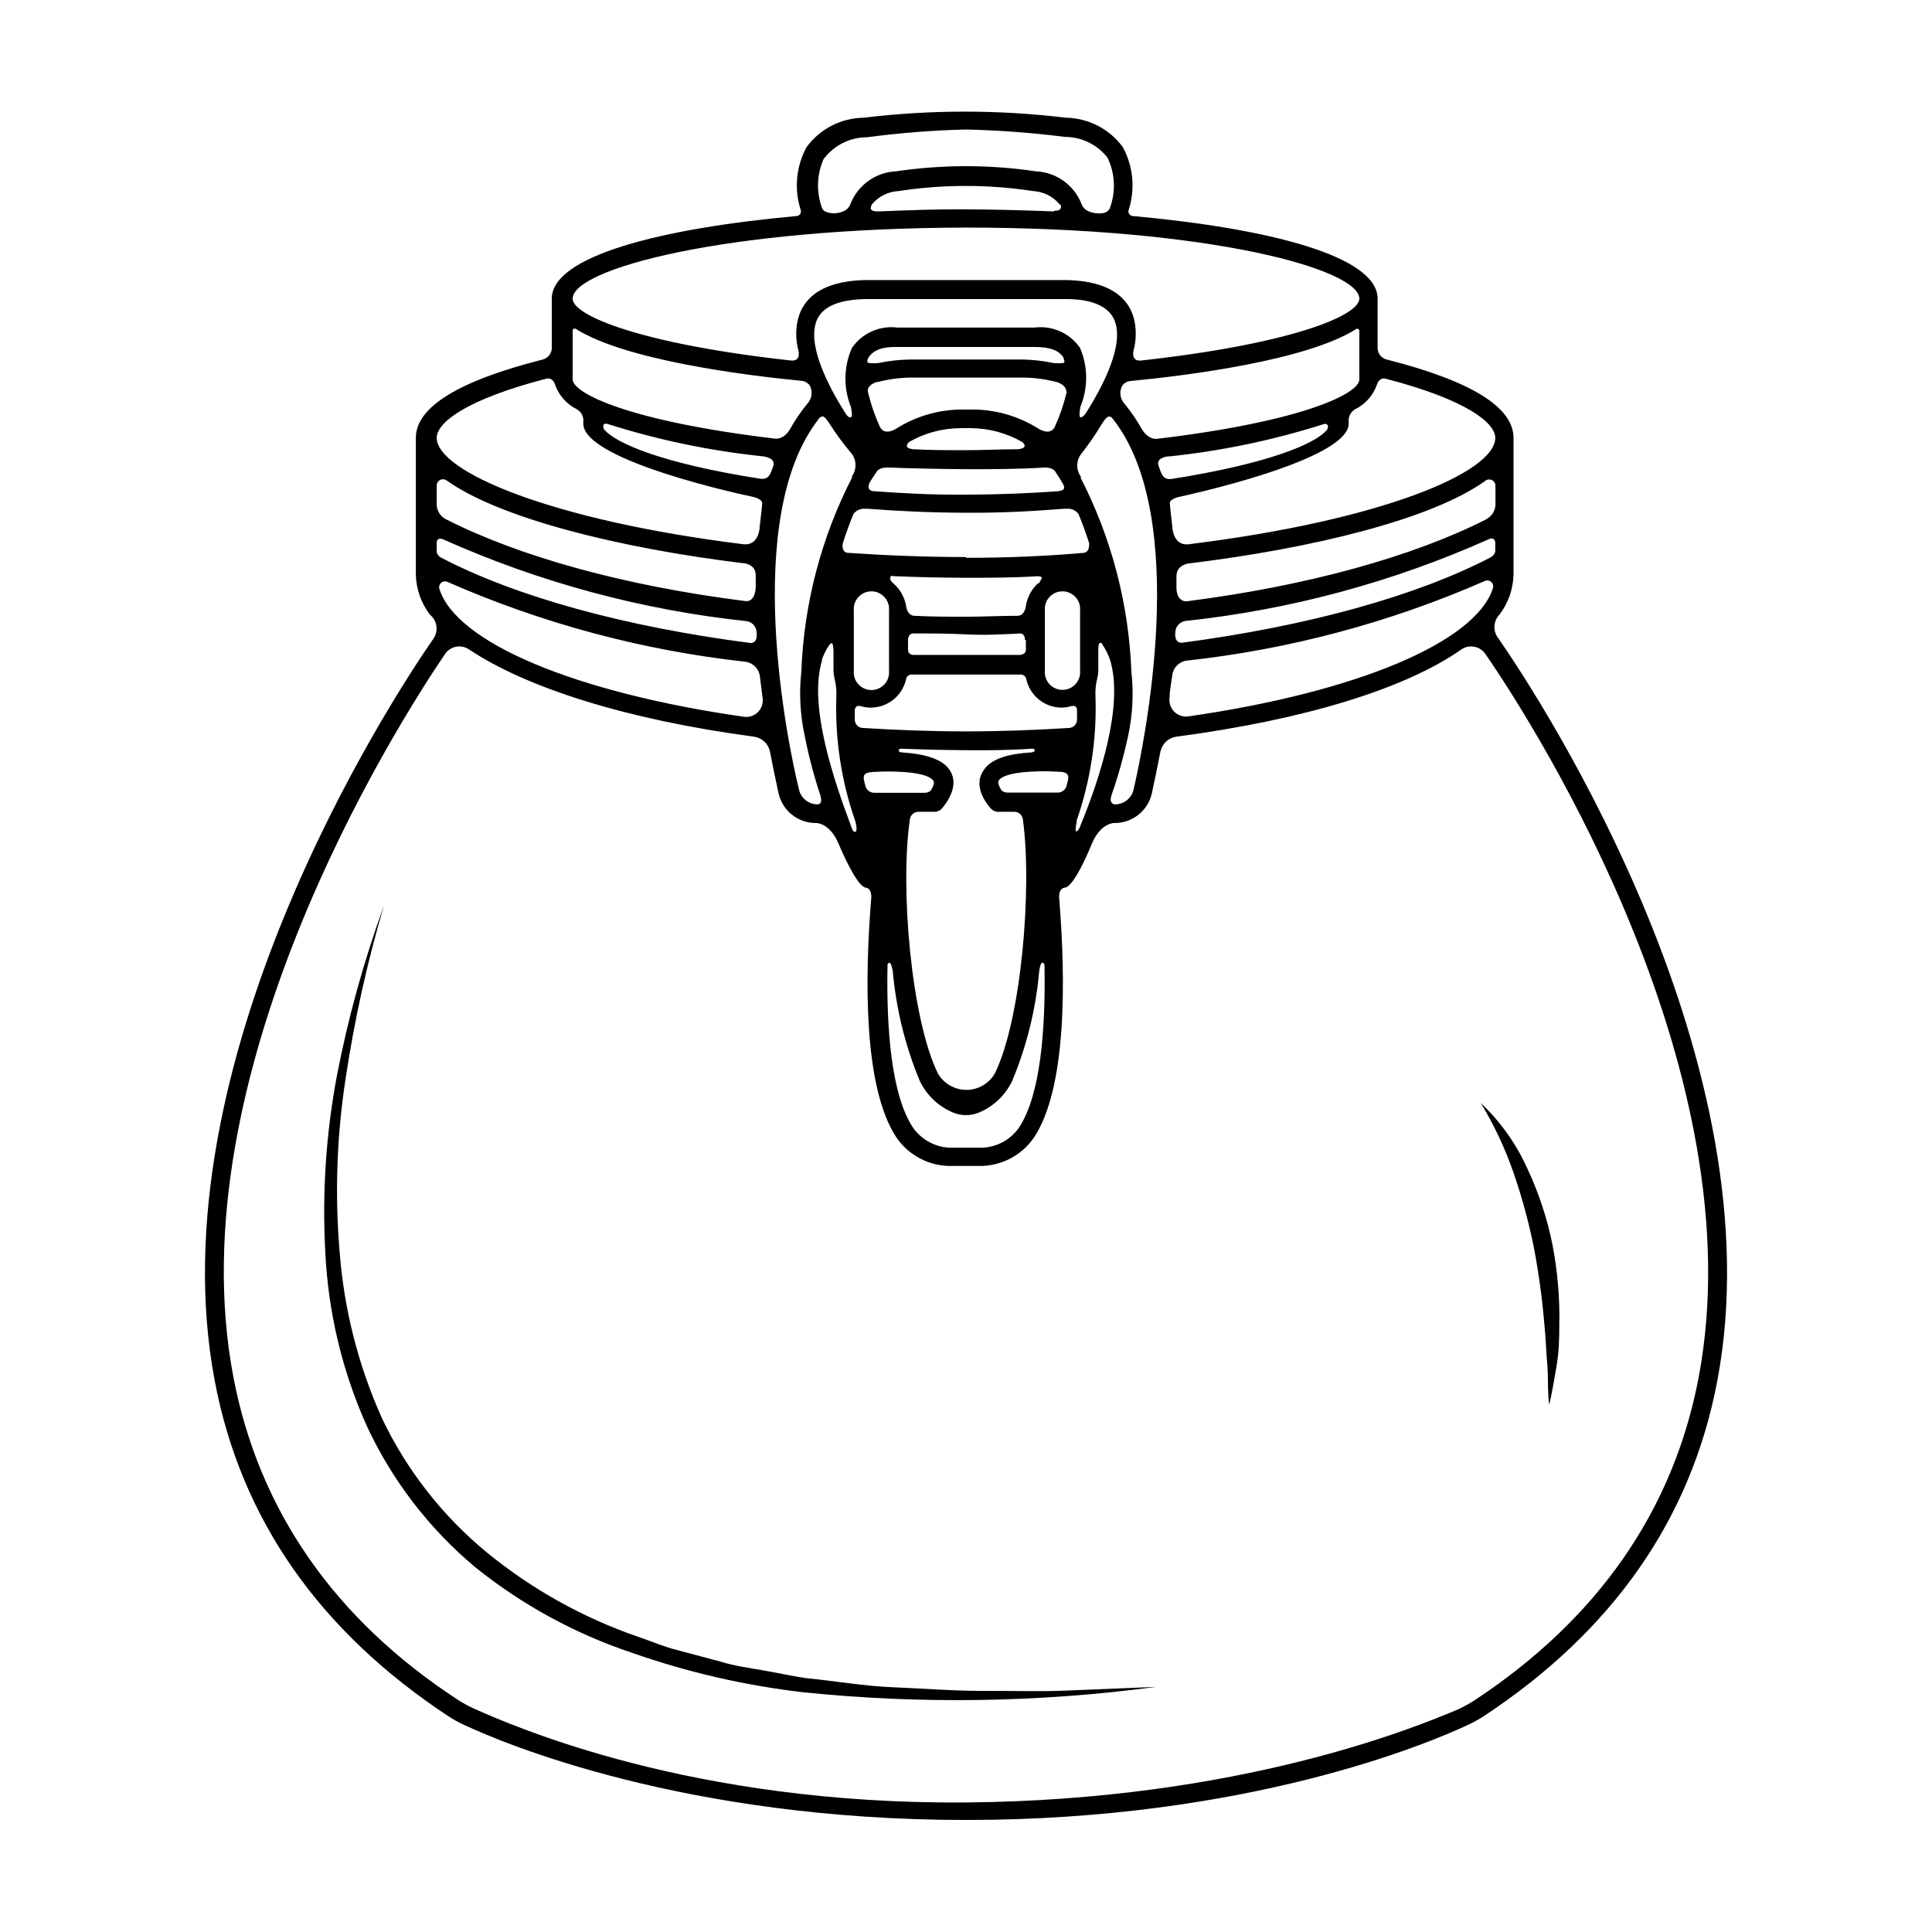 <?xml version="1.0" encoding="UTF-8"?>
<!-- Uploaded to: SVG Repo, www.svgrepo.com, Generator: SVG Repo Mixer Tools -->
<svg fill="#000000" width="800px" height="800px" version="1.1" viewBox="144 144 512 512" xmlns="http://www.w3.org/2000/svg">
 <g>
  <path d="m545.14 454.91c2.246 6.504 4.047 13.152 5.391 19.898 1.281 6.785 2.207 13.629 2.773 20.508 0.352 3.477 0.453 6.953 0.754 10.43s0 7.004 0.504 10.578c0.805-3.477 1.359-6.953 1.965-10.48s0.707-7.055 0.707-10.629c0.152-7.164-0.457-14.324-1.816-21.363-1.395-6.961-3.625-13.727-6.648-20.152-2.934-6.547-7.129-12.453-12.344-17.379 3.559 5.867 6.481 12.102 8.715 18.59z"/>
  <path d="m403.93 592.1c-7.758 0-15.516-0.656-23.227-0.957-7.707-0.301-15.367-1.664-23.074-2.418-3.828-0.555-7.609-1.41-11.387-2.066-3.777-0.656-7.609-1.16-11.285-2.316l-11.184-2.973c-3.727-0.906-7.254-2.469-10.883-3.68-14.469-5.012-27.941-12.531-39.801-22.219-11.789-9.684-21.305-21.844-27.863-35.617-6.285-14-10.086-28.984-11.234-44.285-1.285-15.395-0.727-30.887 1.664-46.148 2.309-15.328 5.676-30.48 10.074-45.344-5.332 14.645-9.492 29.688-12.441 44.988-2.914 15.438-3.945 31.172-3.074 46.855 0.758 15.832 4.465 31.379 10.934 45.848 6.703 14.48 16.527 27.297 28.766 37.535 12.367 9.957 26.406 17.633 41.465 22.668 14.824 5.211 30.184 8.742 45.797 10.531 31.016 3.156 62.301 2.668 93.203-1.461l-23.277 0.957c-7.656 0.352-15.465 0.051-23.172 0.102z"/>
  <path d="m541.07 313.14c-1.484-1.859-1.355-4.535 0.301-6.246 2.332-3.062 3.637-6.781 3.727-10.629v-36.227c0-8.16-11.336-15.113-33.605-20.758l0.004 0.004c-1.398-0.344-2.391-1.586-2.418-3.023v-13.102c0-11.234-28.516-18.59-64.941-21.914-0.355-0.031-0.676-0.219-0.879-0.512-0.203-0.289-0.27-0.656-0.18-1 1.812-5.547 1.266-11.594-1.512-16.727-3.535-4.828-9.129-7.719-15.113-7.809-17.805-2.148-35.801-2.148-53.605 0-5.984 0.09-11.578 2.981-15.113 7.809-2.781 5.133-3.324 11.18-1.512 16.727 0.09 0.344 0.023 0.711-0.18 1-0.203 0.293-0.527 0.48-0.879 0.512-36.426 3.324-64.941 10.68-64.941 21.914v13.102c-0.027 1.438-1.02 2.68-2.418 3.023-22.27 5.644-33.605 12.594-33.605 20.758v36.223c0.094 3.848 1.398 7.566 3.731 10.629 1.879 1.52 2.316 4.215 1.008 6.246-12.395 17.836-73.859 113.05-58.039 196.79 6.949 36.727 27.809 66.402 61.969 88.922 1.32 0.855 2.699 1.613 4.129 2.269 10.73 5.039 58.746 25.191 133 25.191 74.262 0 122.27-20.152 133-25.191h0.004c1.43-0.656 2.809-1.414 4.133-2.269 34.156-22.52 55.016-52.195 61.969-88.922 15.816-83.734-45.648-178.95-58.039-196.79zm-32.094-67.41c0.754-1.914 2.266-1.359 2.266-1.359 21.211 5.492 29.02 11.637 29.02 15.668 0 9.168-30.23 21.914-81.414 28.215-4.082 0.352-4.18-4.734-4.18-4.734s-0.656-5.742-0.656-6.246c0-0.504 0.656-1.211 2.769-1.664 0 0 44.637-9.473 44.637-19.348v-0.453c-0.145-1.34 0.504-2.641 1.664-3.324 2.789-1.371 4.914-3.801 5.894-6.754zm-102.48 112.45c0.473 0.574 1.172 0.926 1.918 0.957h4.332c1.16-0.039 2.16 0.812 2.316 1.965 2.519 18.137-0.352 52.898-7.406 67.359-1.555 2.703-4.438 4.371-7.559 4.371-3.117 0-6-1.668-7.555-4.371-7.055-14.461-10.078-49.223-7.406-67.359 0.152-1.152 1.156-2.004 2.316-1.965h4.332c0.746-0.031 1.441-0.383 1.914-0.957 3.023-3.727 3.727-7.055 2.215-9.723-1.914-3.477-7.305-4.684-12.645-5.039-1.109 0-1.109-0.555-1.109-0.555s0-0.504 0.754-0.453c5.691 0.25 11.488 0.352 17.281 0.402 5.793 0.051 11.586 0 17.281-0.402 0.855 0 0.754 0.453 0.754 0.453s0 0.504-1.109 0.555c-5.34 0.301-10.73 1.512-12.645 5.039-1.707 2.668-1 6.195 2.019 9.723zm-15.113-7.254c0.301 0.453 0 1.461-0.754 2.621v-0.004c-0.484 0.391-1.094 0.586-1.715 0.555h-13.199c-1.098 0.02-2.07-0.707-2.367-1.762l-0.453-1.863c0-1.059 0-1.812 2.769-1.914 7.203-0.406 14.512 0.301 15.668 2.363zm-12.191 49.07c0-0.352 0-0.754 0.504-0.855 0.504-0.102 0.906 2.266 0.906 2.266 0.887 10.035 3.316 19.875 7.203 29.168 1.824 3.731 4.938 6.668 8.77 8.266 2.191 0.906 4.656 0.906 6.852 0 3.828-1.598 6.941-4.535 8.766-8.266 3.887-9.293 6.32-19.133 7.203-29.168 0 0 0.301-2.519 0.906-2.266 0.605 0.25 0.453 0.504 0.504 0.855 0.301 16.879-1.059 34.207-6.75 42.824-2.383 3.414-6.312 5.418-10.48 5.34h-7.152c-4.164 0.078-8.094-1.926-10.48-5.34-5.691-8.566-7.051-25.898-6.75-42.824zm31.941-45.949c-0.621 0.031-1.23-0.164-1.715-0.555-0.707-1.16-1.059-2.168-0.754-2.621 1.16-2.066 8.465-2.769 15.668-2.367 2.57 0 2.871 0.855 2.769 1.914l-0.453 1.863v0.004c-0.297 1.055-1.27 1.781-2.367 1.762zm-11.133-16.223c-9.219 0-18.391-0.352-27.355-0.906h-0.004c-1.145-0.051-2.062-0.969-2.113-2.117v-2.621s0-1.613 1.863-0.957c0.773 0.203 1.566 0.305 2.367 0.305 4.508-0.012 8.402-3.156 9.371-7.559 0.125-0.727 0.773-1.246 1.512-1.207h14.41 14.41-0.004c0.738-0.039 1.387 0.48 1.512 1.207 0.957 4.348 4.769 7.477 9.219 7.559 0.801 0 1.598-0.102 2.371-0.305 1.965-0.656 1.863 0.957 1.863 0.957v2.621c-0.051 1.148-0.969 2.066-2.117 2.117-8.918 0.555-18.086 0.906-27.305 0.906zm30.23-101.62h-0.004c-2.699-3.922-7.367-6.004-12.09-5.391h-36.273c-4.723-0.613-9.395 1.469-12.094 5.391-2.184 4.938-2.289 10.547-0.301 15.566 0 0 0.656 2.672 0 2.82-0.656 0.152-1.16-0.707-1.309-0.906-5.039-7.91-10.379-18.641-7.656-24.938 1.562-3.527 5.844-5.34 12.797-5.492h53.199c6.953 0 11.234 1.965 12.797 5.492 2.719 6.297-2.621 17.027-7.656 24.938 0 0-0.754 1.008-1.309 0.906-0.555-0.102 0-2.82 0-2.82h-0.004c2.055-4.992 2.016-10.602-0.102-15.566zm-30.23 55.418c-10.48 0-20.906-0.402-31.188-1.109-1.613 0-1.613-1.715-1.461-2.519 0.855-2.719 1.812-5.34 2.82-7.758 0.707-0.977 1.875-1.512 3.074-1.41h0.754c8.566 0.656 16.07 1.008 25.996 1.059 9.926 0.051 17.434-0.402 25.996-1.059h0.758c1.203-0.102 2.371 0.434 3.074 1.41 1.008 2.418 1.965 5.039 2.82 7.758 0 0.805 0 2.316-1.461 2.519-10.277 0.906-20.707 1.312-31.184 1.312zm30.23 14.055v15.973h-0.004c0.137 1.32-0.289 2.637-1.18 3.621-0.887 0.988-2.152 1.551-3.481 1.551s-2.59-0.562-3.481-1.551c-0.887-0.984-1.316-2.301-1.18-3.621v-15.77c-0.137-1.32 0.293-2.637 1.18-3.621 0.891-0.988 2.152-1.551 3.481-1.551s2.594 0.562 3.481 1.551c0.891 0.984 1.316 2.301 1.18 3.621zm-10.984-7.254h-0.004c-1.719 1.531-2.887 3.586-3.324 5.844-0.301 2.973-2.117 2.922-2.117 2.922-4.586 0-9.168 0.25-13.805 0.25-4.637 0-9.219 0-13.805-0.25 0 0-1.812 0-2.117-2.922h0.004c-0.445-2.082-1.52-3.981-3.074-5.441-0.402-0.352-1.258-1.008-1.059-1.715 0.203-0.707 0-0.453 1.309-0.402 6.246 0.25 12.496 0.402 18.793 0.402s12.543 0 18.793-0.402c1.211 0 1.309 0.402 1.309 0.402s-0.656 1.359-1.059 1.715zm-3.375 15.113v2.769s0 1.109-1.512 1.258h-14.105-14.105c-1.512 0-1.512-1.258-1.512-1.258v-2.769s0-1.715 1.461-1.664c4.637 0 9.371 0 14.156 0.25s9.523 0 14.156-0.25c1.359 0.105 1.207 1.816 1.207 1.816zm-36.273-7.809v15.973h-0.004c0.137 1.32-0.289 2.637-1.18 3.621-0.887 0.984-2.152 1.551-3.481 1.551s-2.59-0.566-3.481-1.551c-0.887-0.984-1.316-2.301-1.18-3.621v-15.82c-0.137-1.32 0.293-2.637 1.18-3.621 0.891-0.988 2.152-1.551 3.481-1.551s2.594 0.562 3.481 1.551c0.891 0.984 1.316 2.301 1.18 3.621zm-3.125-60.457h-0.004c3.289-0.867 6.68-1.273 10.078-1.207h27.508c3.398-0.066 6.789 0.34 10.078 1.207 1.008 0.352 2.719 1.211 2.469 2.973-0.75 3.086-1.797 6.09-3.125 8.969-1.309 2.418-4.332 0.352-4.332 0.352-5.238-3.293-11.297-5.039-17.484-5.035h-2.621 0.004c-6.188-0.004-12.25 1.742-17.484 5.035 0 0-3.023 2.066-4.332-0.352-1.332-2.879-2.375-5.883-3.125-8.969-0.602-1.762 1.109-2.617 2.117-2.973zm-2.32-6.496c1.258-1.965 3.629-2.922 7.656-2.82h36.375c4.031 0 6.398 0.855 7.656 2.82 0 0.453 0.555 1.258 0 1.41h0.004c-0.938 0.113-1.883 0.113-2.82 0-3.051-0.637-6.156-0.941-9.27-0.906h-27.508c-3.117-0.035-6.223 0.27-9.273 0.906-0.934 0.113-1.883 0.113-2.82 0-0.555-0.254-0.25-1.059 0-1.41zm25.848 29.57c7.004 0 14.008 0 20.859-0.453 2.266 0 2.769 1.059 2.769 1.059 0.707 1.008 1.359 2.066 2.016 3.176 0.656 1.109 0.605 1.914-1.41 2.066-7.961 0.555-15.113 0.855-24.234 0.906-9.117 0.051-16.273-0.352-24.234-0.906-2.016 0-1.613-1.562-1.41-2.066 0.203-0.504 1.309-2.168 2.016-3.176 0 0 0.504-1.059 2.769-1.059 6.852 0.254 13.855 0.402 20.859 0.453zm-15.113-7.203h-0.004c4.172-2.394 8.895-3.66 13.703-3.676h2.621c4.809 0.016 9.531 1.281 13.703 3.676 0.555 0.504 1.512 1.613-1.109 1.914-4.637 0-9.219 0.25-13.906 0.25-4.684 0-9.27 0-13.906-0.25-2.516-0.301-1.559-1.41-1.105-1.914zm-24.031-6.098c0.352-0.352 0.754-0.754 1.309-0.656 0.555 0.102 1.812 2.117 1.812 2.117 1.75 2.734 3.688 5.344 5.793 7.812 1.27 1.758 1.27 4.133 0 5.894-0.012 0.133-0.012 0.266 0 0.402-8.152 15.914-12.727 33.418-13.402 51.285-0.637 5.758-0.332 11.578 0.91 17.23 1.039 5.254 2.402 10.434 4.078 15.52 0.656 2.016 0 2.418-0.605 2.519-2.43 0.047-4.551-1.648-5.035-4.031-3.023-12.191-15.266-71.895 5.238-98.094zm0.906 63.934h-0.004c0.477-1.445 1.156-2.82 2.016-4.078 0 0 0.453-0.504 0.707-0.453 0.25 0.051 0.402 1.359 0.402 2.418v5.039-0.004c0.023 0.684 0.125 1.359 0.301 2.016 0.379 1.516 0.531 3.078 0.457 4.637-0.391 11.25 1.316 22.477 5.035 33.102 0 0 0.707 2.57 0 2.769-0.707 0.203-0.957-1.109-1.109-1.41-4.836-12.898-11.332-32.195-7.707-44.035zm67.512 42.621-0.004 0.004c3.719-10.625 5.43-21.852 5.039-33.102-0.078-1.559 0.074-3.121 0.453-4.637 0.176-0.656 0.277-1.332 0.301-2.012v-5.039c0-1.059 0-2.316 0.402-2.418 0.402-0.102 0.504 0 0.707 0.453 0.859 1.258 1.539 2.633 2.016 4.082 3.629 11.84-2.621 31.137-7.91 43.984 0 0.301-0.754 1.562-1.109 1.41-0.352-0.156 0.203-2.723 0.203-2.723zm9.316-6.949c1.758-5.047 3.203-10.195 4.332-15.418 1.238-5.656 1.547-11.477 0.906-17.23-0.676-17.867-5.246-35.371-13.398-51.285 0.012-0.137 0.012-0.27 0-0.406-1.27-1.758-1.27-4.133 0-5.894 1.984-2.492 3.805-5.121 5.441-7.859 0 0 1.109-1.914 1.812-2.117 0.707-0.203 0.957 0.301 1.309 0.656 20.504 26.199 8.262 85.898 5.441 98.043-0.484 2.383-2.606 4.078-5.039 4.031-0.652-0.152-1.461-0.555-0.805-2.519zm8.062-96.832c-1.336-2.406-2.887-4.68-4.637-6.801-1.188-1.289-1.449-3.176-0.656-4.738 0.523-0.777 1.383-1.262 2.32-1.309 15.113-1.461 46.551-5.441 59.703-13.754h-0.004c0.176-0.117 0.406-0.121 0.586-0.016 0.184 0.109 0.289 0.309 0.273 0.52v12.848c0 3.68-14.711 11.082-53.555 15.719-2.57 0.25-4.031-2.519-4.031-2.519zm7.106 7.152h-0.004c13.926-1.453 27.668-4.32 41.012-8.562 1.059-0.301 1.16 0.504 1.16 0.504 0.035 0.426-0.113 0.844-0.406 1.156-3.074 3.527-15.113 8.766-40.961 12.848-2.367 0.301-2.719-1.16-3.527-3.477-0.805-2.316 2.723-2.519 2.723-2.519zm85.344 26.703c-19.75 10.277-48.418 18.238-81.922 22.672-2.117 0-1.715-2.672-1.715-2.672h0.004c-0.012-1.594 1.184-2.941 2.769-3.121 27.703-2.965 54.766-10.258 80.207-21.613 1.762-0.855 1.812 0.855 1.812 0.855v2.316c-0.117 0.664-0.547 1.227-1.156 1.512zm0.504 8.312c-4.684 14.258-36.172 27.457-80.609 33.855-1.395 0.23-2.816-0.227-3.812-1.227-1-0.996-1.457-2.418-1.227-3.812 0-1.863 0.453-3.828 0.707-5.844h-0.004c0.234-2 1.785-3.594 3.781-3.879 27.27-2.981 53.922-10.098 79.047-21.109 0.574-0.266 1.25-0.156 1.715 0.273 0.465 0.434 0.621 1.098 0.402 1.691zm-1.762-18.34c-19.398 9.824-47.16 17.586-79.402 21.715-2.871 0-2.672-3.727-2.672-3.727v-2.871c0-3.324 3.578-3.477 3.578-3.477 32.496-3.981 64.234-11.688 78.344-21.914v-0.004c0.512-0.363 1.191-0.402 1.746-0.105 0.555 0.301 0.891 0.887 0.871 1.516v5.039c-0.07 1.617-1.016 3.062-2.469 3.777zm-175.38-95.723h-0.004c2.703-3.488 6.871-5.535 11.285-5.543 8.707-1.152 17.469-1.844 26.25-2.062 8.777 0.211 17.535 0.863 26.246 1.965 4.418 0.004 8.582 2.051 11.285 5.539 2.008 4.223 2.207 9.082 0.555 13.453-0.25 0.555-1.059 1.461-3.324 1.258-3.527-0.25-4.082-2.316-4.082-2.316-1.93-5.113-6.727-8.586-12.191-8.816-12.262-1.812-24.719-1.812-36.98 0-5.461 0.23-10.258 3.703-12.191 8.816 0 0-0.555 2.066-4.082 2.316-2.266 0-3.074-0.707-3.324-1.258-1.68-4.402-1.48-9.301 0.555-13.555zm60.91 14.105h-0.301c-7.609-0.301-15.113-0.504-23.074-0.555-7.961-0.051-15.469 0.25-23.074 0.555h-0.301c-1.965 0-2.016-0.707-1.762-1.41h-0.008c0.082-0.195 0.18-0.379 0.301-0.555 1.746-2.051 4.262-3.289 6.953-3.426 11.82-1.812 23.848-1.812 35.668 0 2.691 0.137 5.207 1.375 6.953 3.426 0.164 0.121 0.316 0.254 0.453 0.406 0 0.652 0 1.461-1.812 1.359zm-23.379 4.285c64.59 0 104.24 11.035 104.24 18.844 0 4.484-18.086 11.992-57.738 16.375-2.871 0.352-2.117-2.519-2.117-2.519v-0.004c0.406-1.512 0.609-3.07 0.605-4.633 0-6.297-3.324-13.855-18.438-14.156l-53.102-0.004c-15.113 0.301-18.391 7.859-18.438 14.156l-0.004 0.004c-0.004 1.562 0.199 3.121 0.605 4.633 0 0 0.754 2.871-2.117 2.519-39.648-4.383-57.738-11.891-57.738-16.375 0.004-7.809 39.652-18.691 104.24-18.84zm-104.24 27.355c-0.016-0.211 0.09-0.41 0.27-0.52 0.184-0.105 0.41-0.102 0.586 0.016 13.148 8.312 44.738 12.293 59.703 13.754h-0.004c0.938 0.047 1.797 0.531 2.32 1.309 0.793 1.562 0.531 3.453-0.656 4.738-1.75 2.121-3.301 4.394-4.633 6.801 0 0-1.461 2.769-4.031 2.469-38.844-4.637-53.555-12.043-53.555-15.719zm53.203 35.719c-0.805 2.316-1.16 3.777-3.527 3.477-26.047-4.078-37.887-9.32-41.164-12.848-0.289-0.309-0.438-0.73-0.402-1.156 0 0 0-0.805 1.16-0.504 13.344 4.242 27.082 7.109 41.008 8.562 0 0 3.578 0.305 2.922 2.469zm-60.207-23.023s1.512-0.555 2.266 1.359c0.98 2.953 3.106 5.383 5.894 6.754 1.16 0.684 1.812 1.984 1.664 3.324v0.453c0 10.078 44.637 19.348 44.637 19.348 2.117 0.453 2.719 1.16 2.769 1.664 0.051 0.504-0.656 6.246-0.656 6.246s0 5.039-4.18 4.734c-51.035-6.297-81.414-19.246-81.414-28.215 0-4.031 7.809-10.176 29.02-15.668zm57.332 84.539c0.23 1.395-0.227 2.816-1.223 3.812-1 1-2.422 1.457-3.812 1.227-44.586-6.398-76.074-19.598-80.609-33.855h-0.004c-0.18-0.594 0.008-1.234 0.477-1.641 0.469-0.402 1.133-0.492 1.691-0.223 25.105 11.023 51.742 18.156 78.996 21.16 1.996 0.281 3.547 1.875 3.781 3.879 0.25 1.812 0.453 3.777 0.703 5.641zm-86.352-56.176c-0.02-0.629 0.316-1.215 0.875-1.516 0.555-0.297 1.23-0.258 1.746 0.105 14.105 10.078 45.848 17.938 78.344 21.914 0 0 3.727 0 3.578 3.477v2.871s0 3.93-2.672 3.727c-32.297-4.074-60.055-11.836-79.453-21.711-1.492-0.762-2.43-2.301-2.418-3.977zm0 15.113s0-1.715 1.812-0.855c25.441 11.359 52.504 18.652 80.207 21.617 1.586 0.18 2.781 1.527 2.769 3.121 0 0 0.402 2.82-1.715 2.672-33.352-4.332-62.172-12.293-81.918-22.621h0.004c-0.637-0.305-1.074-0.914-1.16-1.613zm334.43 221.18c-6.699 35.266-26.703 64.035-59.5 85.648-1.355 0.867-2.769 1.645-4.234 2.316-10.68 4.535-57.684 24.082-130.43 24.688-72.75 0.602-119.76-20.152-130.44-24.891-1.465-0.672-2.879-1.445-4.231-2.316-32.797-21.41-52.801-50.383-59.5-85.648-15.113-79.754 42.117-170.84 56.074-191.45v0.004c0.676-1.023 1.73-1.73 2.934-1.969 1.203-0.234 2.449 0.02 3.461 0.707 15.113 10.078 41.516 18.59 75.57 23.125h0.004c2.074 0.312 3.742 1.879 4.18 3.93 0.855 4.484 1.664 8.211 2.266 11.035h0.004c1.035 4.707 5.258 8.02 10.074 7.91 0 0 3.324 0 5.644 5.039 2.871 6.801 5.742 11.941 7.406 12.09 0 0 1.762 0 1.41 3.223-1.715 21.41-1.965 49.879 6.699 62.977 3.305 4.824 8.812 7.664 14.66 7.559h7.156c5.848 0.105 11.355-2.734 14.66-7.559 8.664-13.098 8.414-41.562 6.699-62.977-0.352-3.176 1.41-3.223 1.41-3.223 1.664 0 4.535-5.039 7.406-12.09 2.316-5.039 5.644-5.039 5.644-5.039 4.816 0.109 9.039-3.203 10.074-7.91 0.605-2.82 1.41-6.551 2.266-11.035h0.004c0.438-2.051 2.106-3.617 4.18-3.93 34.309-4.535 60.859-12.797 75.57-23.125h0.004c1.012-0.688 2.258-0.941 3.461-0.707 1.203 0.238 2.258 0.945 2.938 1.969 14.355 20.805 71.59 111.89 56.477 191.65z"/>
 </g>
</svg>